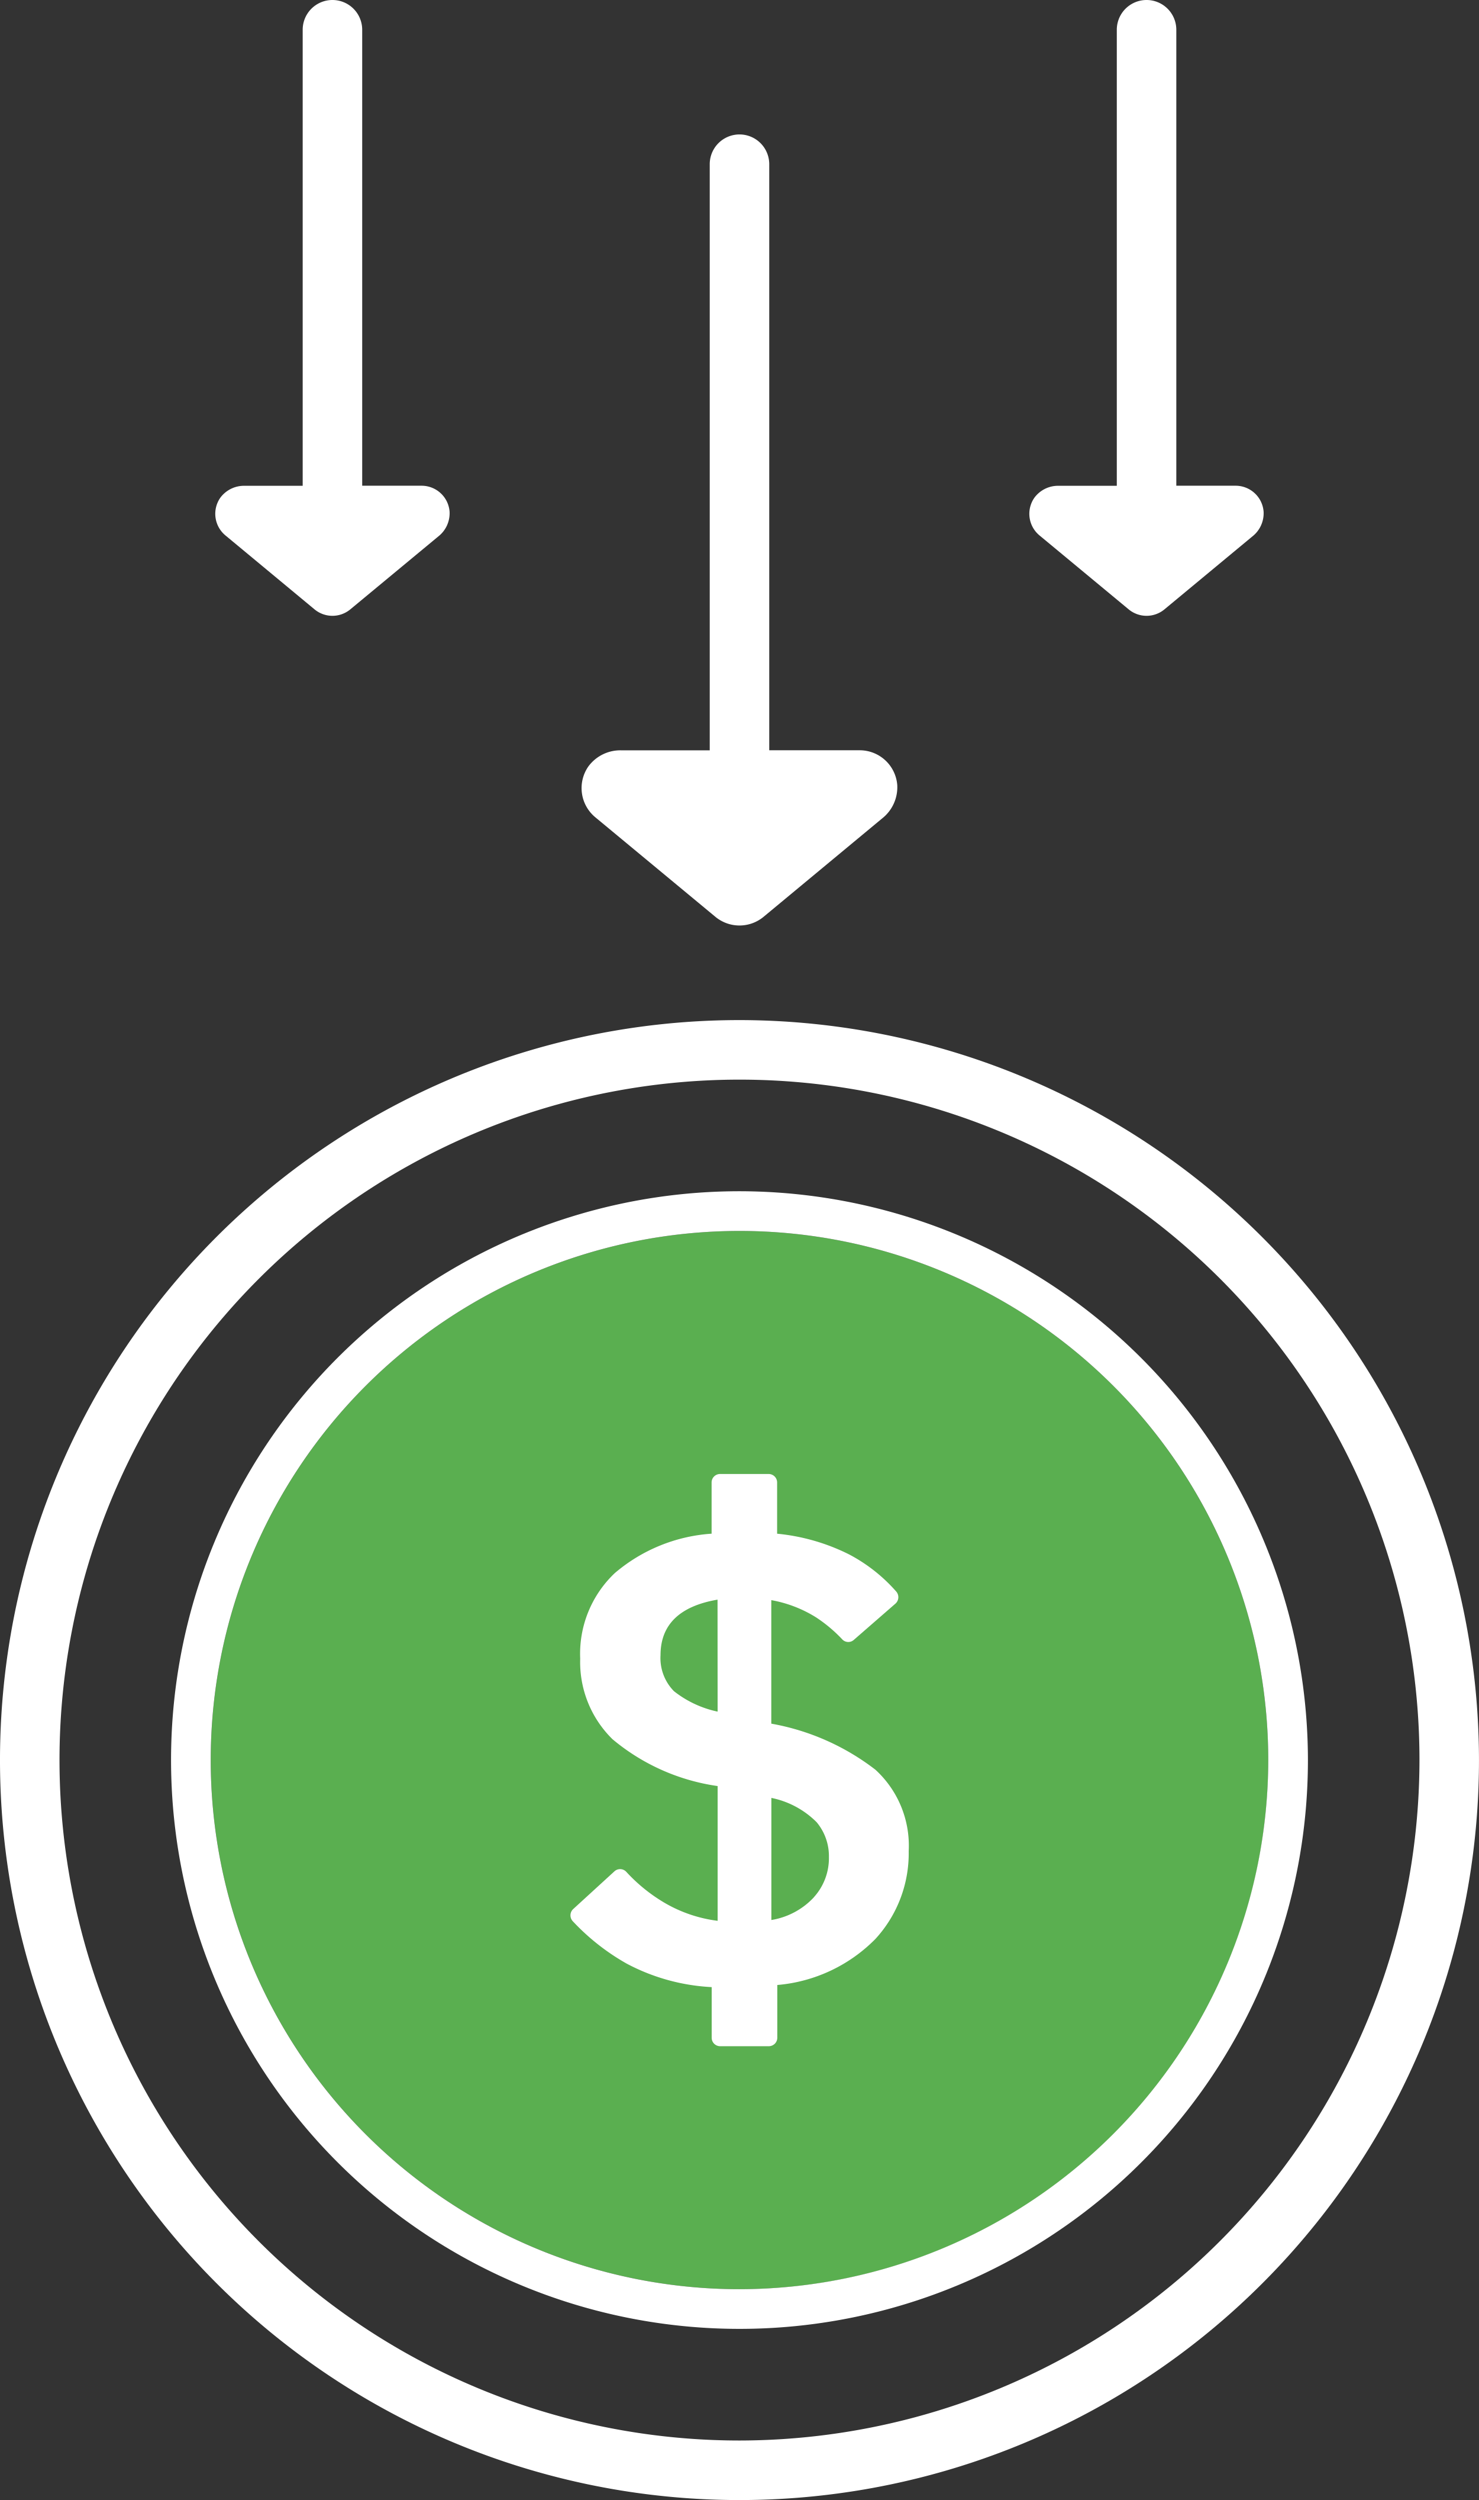 <svg id="Grupo_5349" data-name="Grupo 5349" xmlns="http://www.w3.org/2000/svg" xmlns:xlink="http://www.w3.org/1999/xlink" width="74.559" height="125.948" viewBox="0 0 74.559 125.948">
  <rect x="0" y="0" width="74.559" height="125.948" fill="#333333" stroke="none"/>
  <defs>
    <clipPath id="clip-path">
      <rect id="Retângulo_4864" data-name="Retângulo 4864" width="74.559" height="125.948" fill="none"/>
    </clipPath>
  </defs>
  <g id="Grupo_5353" data-name="Grupo 5353" clip-path="url(#clip-path)">
    <path id="Caminho_3377" data-name="Caminho 3377" d="M63.936,88.669A26.656,26.656,0,1,1,37.279,62.013,26.656,26.656,0,0,1,63.936,88.669" fill="#5aaf50"/>
    <path id="Caminho_3378" data-name="Caminho 3378" d="M36.063,46.187a1.906,1.906,0,0,0,2.431,0l5.979-4.958a2,2,0,0,0,.759-1.686,1.9,1.9,0,0,0-1.9-1.746H38.779V8.273a1.5,1.5,0,0,0-3,0V37.8h-4.46a2,2,0,0,0-1.659.813,1.908,1.908,0,0,0,.347,2.557Z" fill="#fff"/>
    <path id="Caminho_3379" data-name="Caminho 3379" d="M56.9,30.7a1.413,1.413,0,0,0,1.8,0l4.437-3.678A1.484,1.484,0,0,0,63.7,25.77a1.414,1.414,0,0,0-1.408-1.3H59.3V1.5a1.5,1.5,0,0,0-3,0V24.474H53.376a1.48,1.48,0,0,0-1.23.6,1.414,1.414,0,0,0,.257,1.9Z" fill="#fff"/>
    <path id="Caminho_3380" data-name="Caminho 3380" d="M15.858,30.7a1.413,1.413,0,0,0,1.8,0L22.1,27.021a1.485,1.485,0,0,0,.564-1.251,1.415,1.415,0,0,0-1.409-1.3H18.259V1.5a1.5,1.5,0,0,0-3,0V24.474H12.337a1.483,1.483,0,0,0-1.23.6,1.415,1.415,0,0,0,.258,1.9Z" fill="#fff"/>
    <path id="Caminho_3381" data-name="Caminho 3381" d="M38.882,86.835V80.612a6.358,6.358,0,0,1,2.256.867,7.333,7.333,0,0,1,1.313,1.1.418.418,0,0,0,.586.04l2.1-1.828a.433.433,0,0,0,.046-.609,8.3,8.3,0,0,0-2.382-1.876,10.307,10.307,0,0,0-3.625-1.041V74.683a.427.427,0,0,0-.428-.426H36.3a.426.426,0,0,0-.427.426v2.581a8.375,8.375,0,0,0-4.883,1.988,5.593,5.593,0,0,0-1.741,4.308,5.438,5.438,0,0,0,1.628,4.058,10.566,10.566,0,0,0,5.3,2.36v6.789a7.029,7.029,0,0,1-2.709-.927,8.379,8.379,0,0,1-1.89-1.535.425.425,0,0,0-.6-.034l-2.078,1.9a.433.433,0,0,0-.031.61,11.344,11.344,0,0,0,2.722,2.142,10.23,10.23,0,0,0,4.286,1.184v2.55a.427.427,0,0,0,.427.427h2.453a.428.428,0,0,0,.428-.427V100a7.878,7.878,0,0,0,4.944-2.317,6.373,6.373,0,0,0,1.68-4.43,5.184,5.184,0,0,0-1.68-4.1,12.042,12.042,0,0,0-5.243-2.318m-2.71-.607A5.325,5.325,0,0,1,33.977,85.2a2.375,2.375,0,0,1-.679-1.813c0-1.535.958-2.472,2.874-2.8Zm4.863,9.343a3.741,3.741,0,0,1-2.153,1.155V90.575A4.476,4.476,0,0,1,41.169,91.8a2.661,2.661,0,0,1,.618,1.753,2.925,2.925,0,0,1-.752,2.018" fill="#fff"/>
    <path id="Caminho_3382" data-name="Caminho 3382" d="M37.279,51.39A37.279,37.279,0,1,0,74.558,88.669,37.321,37.321,0,0,0,37.279,51.39m0,71.558A34.279,34.279,0,1,1,71.558,88.669a34.318,34.318,0,0,1-34.279,34.279" fill="#fff"/>
    <path id="Caminho_3383" data-name="Caminho 3383" d="M37.279,60.012A28.656,28.656,0,1,0,65.935,88.669,28.689,28.689,0,0,0,37.279,60.012m0,55.313A26.656,26.656,0,1,1,63.935,88.669a26.686,26.686,0,0,1-26.656,26.656" fill="#fff"/>
  </g>
</svg>
